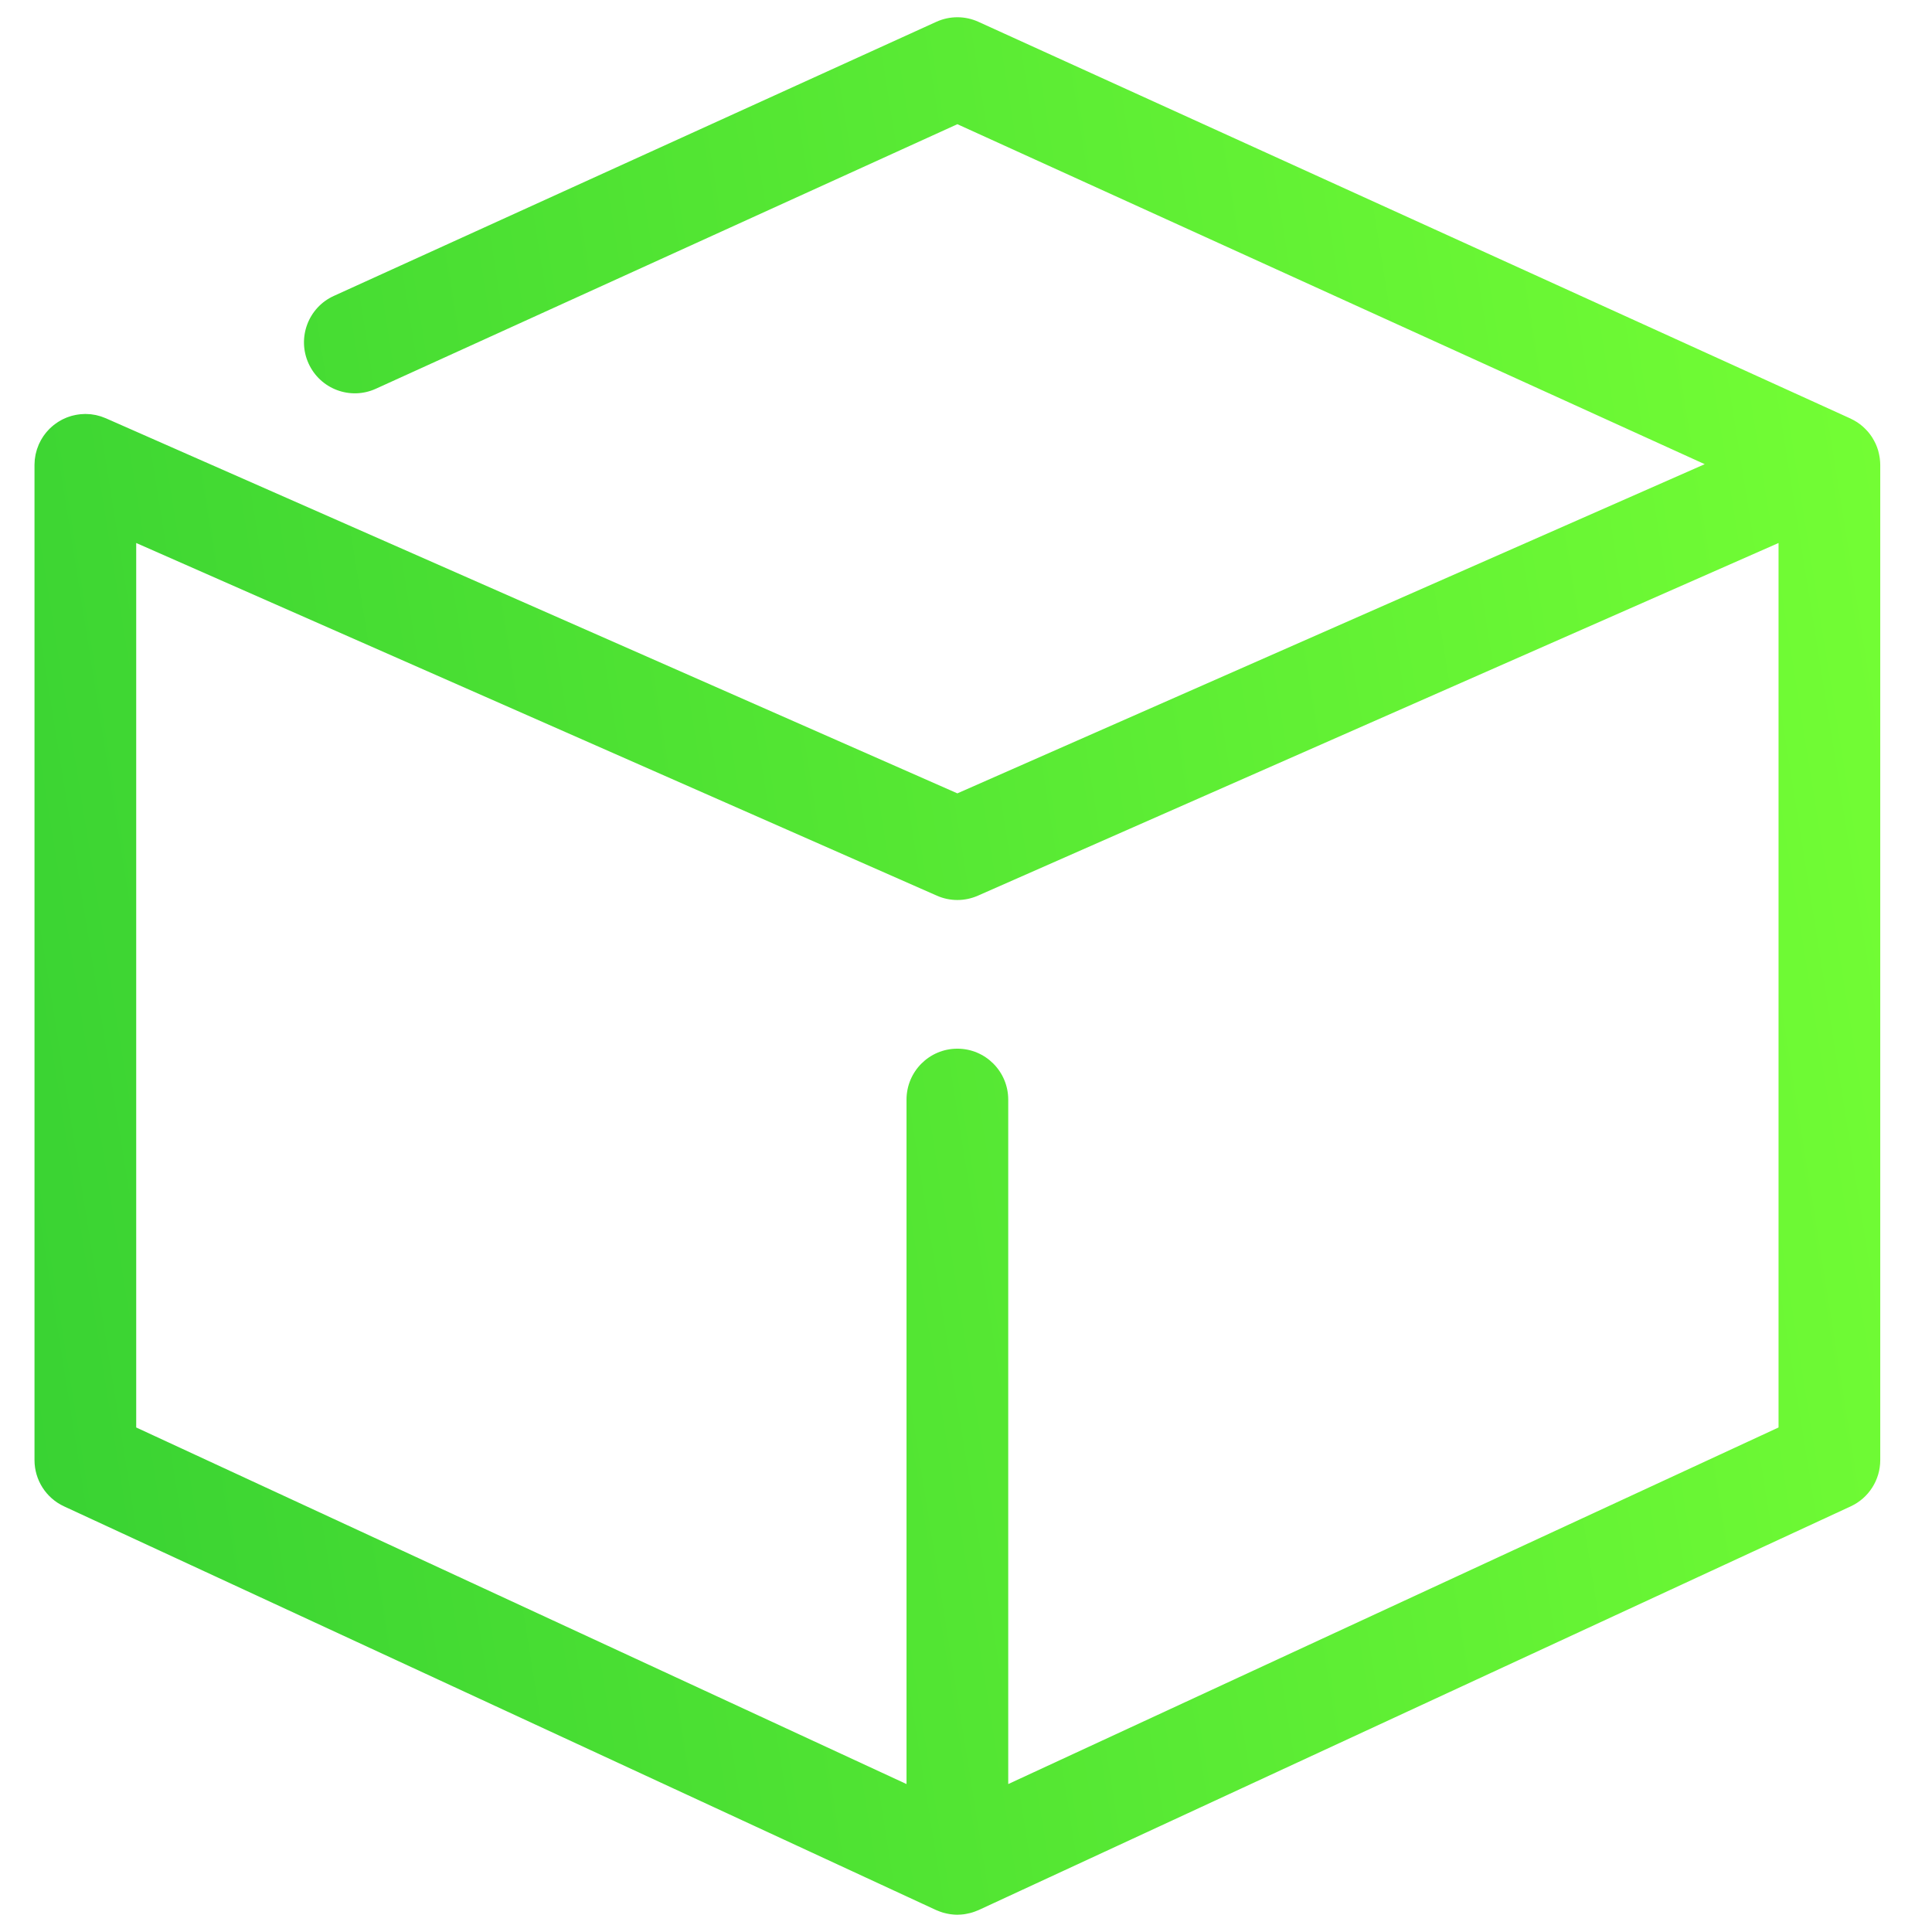 <svg width="112" height="112" viewBox="0 0 112 112" fill="none" xmlns="http://www.w3.org/2000/svg">
<path d="M108.974 26.577C108.97 26.547 108.965 26.517 108.96 26.487C108.942 26.375 108.919 26.266 108.889 26.159C108.885 26.142 108.881 26.126 108.877 26.11C108.84 25.986 108.795 25.865 108.743 25.749C108.734 25.729 108.724 25.71 108.715 25.69C108.667 25.59 108.614 25.492 108.556 25.398C108.544 25.379 108.533 25.36 108.522 25.341C108.454 25.236 108.379 25.136 108.299 25.041C108.283 25.023 108.266 25.005 108.25 24.987C108.179 24.908 108.104 24.832 108.026 24.761C108.006 24.743 107.986 24.724 107.966 24.707C107.87 24.625 107.77 24.549 107.664 24.479C107.648 24.469 107.631 24.459 107.614 24.449C107.514 24.386 107.41 24.329 107.302 24.278C107.291 24.273 107.281 24.266 107.27 24.261L56.718 1.264C55.944 0.912 55.055 0.912 54.281 1.264L19.352 17.155C17.869 17.829 17.213 19.581 17.886 21.067C18.558 22.553 20.306 23.212 21.789 22.536L55.5 7.2L98.824 26.909L55.5 45.992L6.134 24.247C6.13 24.246 6.127 24.245 6.123 24.243C6.051 24.212 5.976 24.185 5.901 24.159C5.882 24.152 5.863 24.144 5.844 24.138C5.783 24.118 5.719 24.103 5.656 24.087C5.622 24.079 5.589 24.068 5.555 24.061C5.515 24.053 5.473 24.048 5.432 24.041C5.374 24.031 5.317 24.021 5.259 24.014C5.233 24.012 5.205 24.011 5.178 24.009C5.106 24.004 5.034 23.999 4.963 23.999C4.958 23.999 4.953 23.998 4.948 23.998C4.92 23.998 4.893 24.001 4.865 24.002C4.801 24.004 4.738 24.006 4.675 24.012C4.626 24.016 4.578 24.024 4.529 24.031C4.485 24.038 4.44 24.043 4.397 24.052C4.336 24.063 4.278 24.078 4.219 24.092C4.187 24.101 4.155 24.108 4.124 24.117C4.06 24.136 3.998 24.158 3.936 24.18C3.91 24.19 3.883 24.199 3.857 24.209C3.796 24.234 3.736 24.261 3.677 24.289C3.65 24.303 3.622 24.315 3.595 24.329C3.542 24.357 3.49 24.387 3.438 24.418C3.406 24.437 3.375 24.456 3.344 24.476C3.3 24.505 3.257 24.536 3.214 24.567C3.178 24.593 3.142 24.619 3.108 24.646C3.072 24.675 3.037 24.706 3.002 24.737C2.964 24.77 2.927 24.803 2.891 24.838C2.86 24.868 2.831 24.901 2.801 24.932C2.766 24.97 2.73 25.007 2.697 25.047C2.667 25.082 2.639 25.12 2.61 25.157C2.581 25.195 2.552 25.232 2.524 25.272C2.492 25.319 2.462 25.369 2.432 25.418C2.413 25.45 2.393 25.481 2.374 25.514C2.339 25.577 2.307 25.643 2.276 25.709C2.268 25.728 2.257 25.745 2.249 25.765C2.247 25.768 2.246 25.772 2.245 25.775C2.213 25.848 2.186 25.922 2.161 25.997C2.154 26.016 2.146 26.035 2.14 26.054C2.12 26.116 2.105 26.178 2.09 26.241C2.081 26.276 2.07 26.31 2.063 26.345C2.055 26.384 2.05 26.423 2.044 26.462C2.033 26.522 2.022 26.582 2.016 26.642C2.014 26.666 2.014 26.689 2.012 26.713C2.006 26.789 2.001 26.865 2 26.941C2 26.945 2 26.949 2 26.953V84.643C2 85.795 2.668 86.842 3.712 87.325L54.264 110.727C54.264 110.727 54.271 110.729 54.274 110.731C54.296 110.741 54.318 110.748 54.339 110.757C54.438 110.799 54.536 110.836 54.637 110.867C54.672 110.877 54.707 110.887 54.743 110.896C54.838 110.922 54.934 110.942 55.03 110.958C55.059 110.963 55.089 110.968 55.118 110.972C55.245 110.989 55.372 111 55.498 111C55.511 111 55.523 110.998 55.536 110.997C55.647 110.996 55.758 110.988 55.869 110.974C55.91 110.968 55.95 110.961 55.99 110.954C56.076 110.939 56.162 110.921 56.247 110.899C56.286 110.889 56.325 110.878 56.364 110.866C56.458 110.837 56.55 110.803 56.642 110.764C56.667 110.754 56.693 110.745 56.718 110.734C56.724 110.731 56.73 110.729 56.736 110.727L107.288 87.325C108.332 86.842 109 85.795 109 84.642V26.952C109 26.825 108.989 26.7 108.974 26.577ZM58.448 103.424V63.748C58.448 62.115 57.128 60.793 55.5 60.793C53.871 60.793 52.552 62.115 52.552 63.748V103.424L7.896 82.752V31.478L54.314 51.924C54.692 52.091 55.096 52.174 55.5 52.174C55.905 52.174 56.308 52.091 56.687 51.924L103.104 31.478V82.752L58.448 103.424Z" fill="url(#paint0_linear)"/>
<defs>
<linearGradient id="paint0_linear" x1="109" y1="1" x2="-12.481" y2="20.421" gradientUnits="userSpaceOnUse">
<stop stop-color="#75FF34"/>
<stop offset="1" stop-color="#37D133"/>
</linearGradient>
</defs>
</svg>
